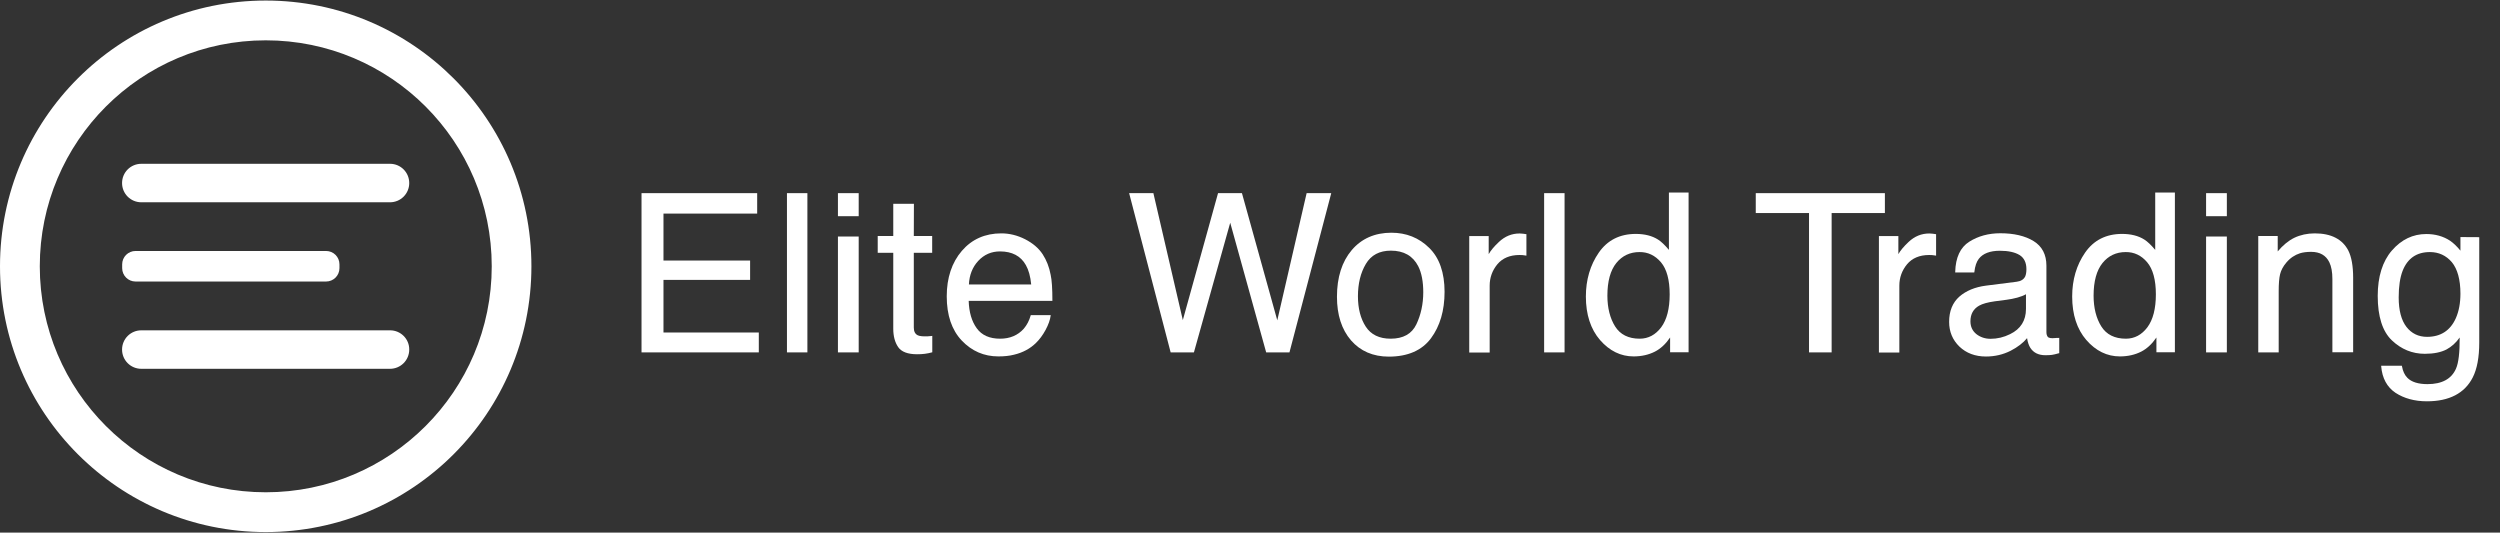 <?xml version="1.0" encoding="utf-8"?>
<!-- Generator: Adobe Illustrator 24.3.0, SVG Export Plug-In . SVG Version: 6.00 Build 0)  -->
<svg version="1.1" id="Camada_1" xmlns="http://www.w3.org/2000/svg" xmlns:xlink="http://www.w3.org/1999/xlink" x="0px" y="0px"
	 viewBox="0 0 230 49" style="enable-background:new 0 0 230 49;" xml:space="preserve">
<rect x="0" y="0" width="230" height="49" fill="#333333" stroke="none"/>
<style type="text/css">
	.st0{fill:#FFFFFF;}
</style>
<path class="st0" d="M24.45,0.05C10.94,0.05,0,11,0,24.5s10.94,24.45,24.45,24.45S48.89,38,48.89,24.5S37.95,0.05,24.45,0.05z
	 M24.45,45.29c-11.48,0-20.79-9.31-20.79-20.79s9.3-20.79,20.79-20.79s20.79,9.31,20.79,20.79S35.93,45.29,24.45,45.29z"/>
<path class="st0" d="M35.89,15.07H13c-0.98,0-1.77,0.79-1.77,1.77s0.79,1.77,1.77,1.77h22.88c0.98,0,1.77-0.79,1.77-1.77
	S36.86,15.07,35.89,15.07z"/>
<path class="st0" d="M35.89,30.39H13c-0.98,0-1.77,0.79-1.77,1.77s0.79,1.77,1.77,1.77h22.88c0.98,0,1.77-0.79,1.77-1.77
	C37.66,31.18,36.86,30.39,35.89,30.39z"/>
<path class="st0" d="M12.47,25.9H30c0.68,0,1.23-0.55,1.23-1.23v-0.35c0-0.68-0.55-1.23-1.23-1.23H12.47
	c-0.68,0-1.23,0.55-1.23,1.23v0.35C11.24,25.35,11.79,25.9,12.47,25.9z"/>
<polygon class="st0" points="61.04,25.75 69.01,25.75 69.01,23.97 61.04,23.97 61.04,19.65 69.66,19.65 69.66,17.77 59.02,17.77 
	59.02,32.42 69.81,32.42 69.81,30.59 61.04,30.59 "/>
<rect x="72.4" y="17.77" class="st0" width="1.88" height="14.65"/>
<rect x="77.09" y="21.76" class="st0" width="1.91" height="10.66"/>
<rect x="77.09" y="17.77" class="st0" width="1.91" height="2.12"/>
<path class="st0" d="M84.08,18.75h-1.9v2.96h-1.43v1.55h1.43v6.98c0,0.69,0.15,1.25,0.45,1.69c0.3,0.44,0.89,0.66,1.73,0.66
	c0.26,0,0.5-0.01,0.72-0.04c0.22-0.03,0.44-0.07,0.65-0.13l0.04-0.01V30.9l-0.06,0.01c-0.13,0.02-0.25,0.03-0.34,0.03
	c-0.46,0.02-0.78-0.01-0.95-0.1c-0.23-0.12-0.35-0.35-0.35-0.7v-6.88h1.69v-1.55h-1.69L84.08,18.75L84.08,18.75z"/>
<path class="st0" d="M95.93,23.4c-0.37-0.57-0.92-1.03-1.62-1.39c-0.71-0.36-1.44-0.54-2.19-0.54c-1.49,0-2.71,0.54-3.63,1.61
	s-1.39,2.48-1.39,4.18c0,1.74,0.46,3.1,1.38,4.07s2.05,1.46,3.37,1.46c0.54,0,1.03-0.05,1.45-0.16c0.8-0.19,1.47-0.55,2.01-1.08
	c0.32-0.31,0.62-0.71,0.88-1.19c0.26-0.48,0.42-0.93,0.47-1.32l0.01-0.05h-1.84l-0.01,0.04c-0.13,0.46-0.34,0.87-0.64,1.22
	c-0.54,0.6-1.27,0.91-2.17,0.91c-0.97,0-1.69-0.32-2.15-0.96c-0.46-0.63-0.71-1.48-0.74-2.52h7.7v-0.05c0-1.07-0.05-1.86-0.16-2.35
	C96.53,24.57,96.28,23.94,95.93,23.4z M92,23.13c1.11,0,1.91,0.42,2.38,1.26c0.25,0.44,0.42,1.04,0.49,1.78h-5.73
	c0.04-0.87,0.33-1.6,0.86-2.17C90.54,23.42,91.21,23.13,92,23.13z"/>
<polygon class="st0" points="117.51,29.47 114.27,17.81 114.26,17.77 112.06,17.77 108.82,29.45 106.12,17.81 106.12,17.77 
	103.88,17.77 107.7,32.42 109.84,32.42 113.18,20.49 116.48,32.39 116.49,32.42 118.63,32.42 122.46,17.83 122.47,17.77 
	120.21,17.77 "/>
<path class="st0" d="M128.01,21.41c-1.52,0-2.75,0.54-3.65,1.6S123,25.51,123,27.3c0,1.67,0.43,3.01,1.29,4.01
	c0.86,0.99,2.03,1.5,3.48,1.5c1.74,0,3.05-0.57,3.88-1.69s1.25-2.55,1.25-4.27c0-1.77-0.48-3.14-1.42-4.05
	C130.54,21.87,129.37,21.41,128.01,21.41z M130.3,29.85c-0.42,0.87-1.21,1.31-2.36,1.31c-1.04,0-1.81-0.37-2.29-1.11
	s-0.72-1.68-0.72-2.79c0-1.16,0.24-2.16,0.73-2.98c0.48-0.81,1.25-1.22,2.3-1.22c1.19,0,2.03,0.48,2.52,1.44
	c0.31,0.61,0.46,1.42,0.46,2.39C130.94,27.97,130.72,28.97,130.3,29.85z"/>
<path class="st0" d="M139.97,21.49c-0.08-0.01-0.14-0.01-0.17-0.01c-0.71,0-1.35,0.26-1.9,0.78c-0.45,0.42-0.76,0.8-0.94,1.12v-1.66
	h-1.79v10.71h1.88v-6.15c0-0.74,0.24-1.4,0.71-1.97c0.47-0.56,1.15-0.85,2.03-0.85c0.11,0,0.2,0,0.29,0.01s0.19,0.02,0.29,0.04
	l0.06,0.01v-1.98h-0.04C140.19,21.51,140.05,21.49,139.97,21.49z"/>
<rect x="142.06" y="17.77" class="st0" width="1.88" height="14.65"/>
<path class="st0" d="M153.54,22.99c-0.37-0.44-0.7-0.76-1-0.95c-0.55-0.35-1.24-0.52-2.05-0.52c-1.47,0-2.61,0.58-3.4,1.72
	s-1.19,2.5-1.19,4.04c0,1.66,0.44,3,1.3,4c0.87,1,1.91,1.51,3.09,1.51c0.73,0,1.39-0.15,1.96-0.44c0.53-0.27,1-0.71,1.4-1.3v1.36
	h1.7v-14.7h-1.81V22.99z M152.81,24.13c0.53,0.63,0.8,1.62,0.8,2.95c0,1.31-0.26,2.33-0.78,3.03c-0.52,0.69-1.18,1.05-1.98,1.05
	c-1.03,0-1.79-0.38-2.26-1.13s-0.71-1.71-0.71-2.83c0-1.32,0.28-2.33,0.82-3c0.54-0.67,1.26-1.01,2.13-1.01
	C151.61,23.18,152.27,23.5,152.81,24.13z"/>
<polygon class="st0" points="173.41,17.77 161.53,17.77 161.53,19.6 166.43,19.6 166.43,32.42 168.51,32.42 168.51,19.6 
	173.41,19.6 "/>
<path class="st0" d="M177.66,21.49c-0.08-0.01-0.14-0.01-0.17-0.01c-0.71,0-1.35,0.26-1.9,0.78c-0.45,0.42-0.76,0.8-0.94,1.12v-1.66
	h-1.79v10.71h1.88v-6.15c0-0.74,0.24-1.4,0.71-1.97c0.47-0.56,1.15-0.85,2.03-0.85c0.11,0,0.2,0,0.29,0.01s0.19,0.02,0.29,0.04
	l0.06,0.01v-1.98h-0.04C177.88,21.51,177.74,21.49,177.66,21.49z"/>
<path class="st0" d="M189.08,31.1c-0.39,0.04-0.61,0-0.7-0.13c-0.07-0.1-0.11-0.24-0.11-0.42v-6.11c0-1.02-0.4-1.78-1.18-2.26
	s-1.81-0.72-3.06-0.72c-1.08,0-2.04,0.26-2.86,0.78s-1.26,1.45-1.29,2.78v0.05h1.75l0.01-0.04c0.06-0.54,0.2-0.95,0.41-1.22
	c0.38-0.49,1.03-0.74,1.94-0.74c0.79,0,1.4,0.14,1.82,0.4c0.41,0.26,0.62,0.7,0.62,1.29c0,0.29-0.04,0.51-0.11,0.67
	c-0.13,0.27-0.39,0.44-0.78,0.49l-2.84,0.36c-1,0.13-1.82,0.47-2.44,1.01c-0.62,0.55-0.94,1.33-0.94,2.32
	c0,0.91,0.32,1.67,0.95,2.28c0.63,0.6,1.45,0.91,2.44,0.91c0.82,0,1.58-0.18,2.27-0.53c0.64-0.33,1.15-0.72,1.51-1.16
	c0.06,0.38,0.16,0.67,0.3,0.89c0.29,0.45,0.75,0.68,1.38,0.68c0.25,0,0.45-0.01,0.6-0.03c0.15-0.02,0.36-0.07,0.64-0.15l0.04-0.01
	v-1.41l-0.06,0.01C189.28,31.08,189.18,31.09,189.08,31.1z M186.39,27.07v1.35c0,1.07-0.49,1.85-1.46,2.32
	c-0.58,0.29-1.18,0.43-1.8,0.43c-0.5,0-0.94-0.15-1.3-0.43c-0.36-0.29-0.55-0.68-0.55-1.18c0-0.66,0.27-1.14,0.8-1.44
	c0.32-0.18,0.8-0.31,1.44-0.4l1.07-0.14c0.33-0.04,0.67-0.11,1.01-0.2C185.92,27.29,186.18,27.19,186.39,27.07z"/>
<path class="st0" d="M198.28,22.99c-0.37-0.44-0.7-0.76-1-0.95c-0.55-0.35-1.24-0.52-2.05-0.52c-1.47,0-2.61,0.58-3.4,1.72
	s-1.19,2.5-1.19,4.04c0,1.66,0.44,3,1.3,4c0.87,1,1.91,1.51,3.09,1.51c0.73,0,1.39-0.15,1.96-0.44c0.53-0.27,1-0.71,1.4-1.3v1.36
	h1.7v-14.7h-1.81V22.99z M197.54,24.13c0.53,0.63,0.8,1.62,0.8,2.95c0,1.31-0.26,2.33-0.78,3.03c-0.52,0.69-1.18,1.05-1.98,1.05
	c-1.03,0-1.79-0.38-2.26-1.13s-0.71-1.71-0.71-2.83c0-1.32,0.28-2.33,0.82-3c0.54-0.67,1.26-1.01,2.13-1.01
	C196.34,23.18,197.01,23.5,197.54,24.13z"/>
<rect x="202.96" y="17.77" class="st0" width="1.91" height="2.12"/>
<rect x="202.96" y="21.76" class="st0" width="1.91" height="10.66"/>
<path class="st0" d="M212.96,21.47c-0.69,0-1.33,0.14-1.89,0.41c-0.53,0.26-1.04,0.68-1.52,1.25v-1.42h-1.79v10.71h1.88v-5.61
	c0-0.69,0.04-1.22,0.13-1.59c0.09-0.36,0.28-0.72,0.57-1.06c0.36-0.43,0.79-0.71,1.26-0.86c0.26-0.08,0.61-0.13,1.02-0.13
	c0.81,0,1.37,0.32,1.68,0.96c0.19,0.39,0.28,0.91,0.28,1.54v6.74h1.91v-6.86c0-1.07-0.15-1.91-0.44-2.49
	C215.51,22.01,214.47,21.47,212.96,21.47z"/>
<path class="st0" d="M226.36,21.81v1.25c-0.32-0.39-0.64-0.7-0.95-0.91l0,0c-0.62-0.41-1.36-0.62-2.19-0.62
	c-1.23,0-2.29,0.51-3.16,1.51c-0.87,1-1.31,2.41-1.31,4.19c0,1.89,0.44,3.26,1.3,4.08c0.86,0.82,1.88,1.24,3.03,1.24
	c0.83,0,1.5-0.14,2-0.4c0.46-0.25,0.87-0.61,1.21-1.1c0.01,1.36-0.1,2.33-0.34,2.87c-0.41,0.94-1.29,1.42-2.62,1.42
	c-0.84,0-1.47-0.19-1.85-0.58c-0.25-0.25-0.42-0.61-0.5-1.07l-0.01-0.04h-1.9v0.05c0.09,1.1,0.54,1.92,1.32,2.44
	c0.78,0.51,1.75,0.78,2.89,0.78c2.05,0,3.47-0.74,4.21-2.19c0.4-0.78,0.6-1.86,0.6-3.21v-9.7L226.36,21.81L226.36,21.81z
	 M226.36,27.02c0,0.86-0.14,1.62-0.43,2.27c-0.51,1.13-1.4,1.7-2.64,1.7c-0.79,0-1.43-0.31-1.9-0.92s-0.71-1.52-0.71-2.7
	c0-1.01,0.12-1.83,0.36-2.45c0.45-1.15,1.29-1.73,2.51-1.73c0.81,0,1.49,0.31,2.02,0.93C226.09,24.75,226.36,25.73,226.36,27.02z"/>
</svg>
